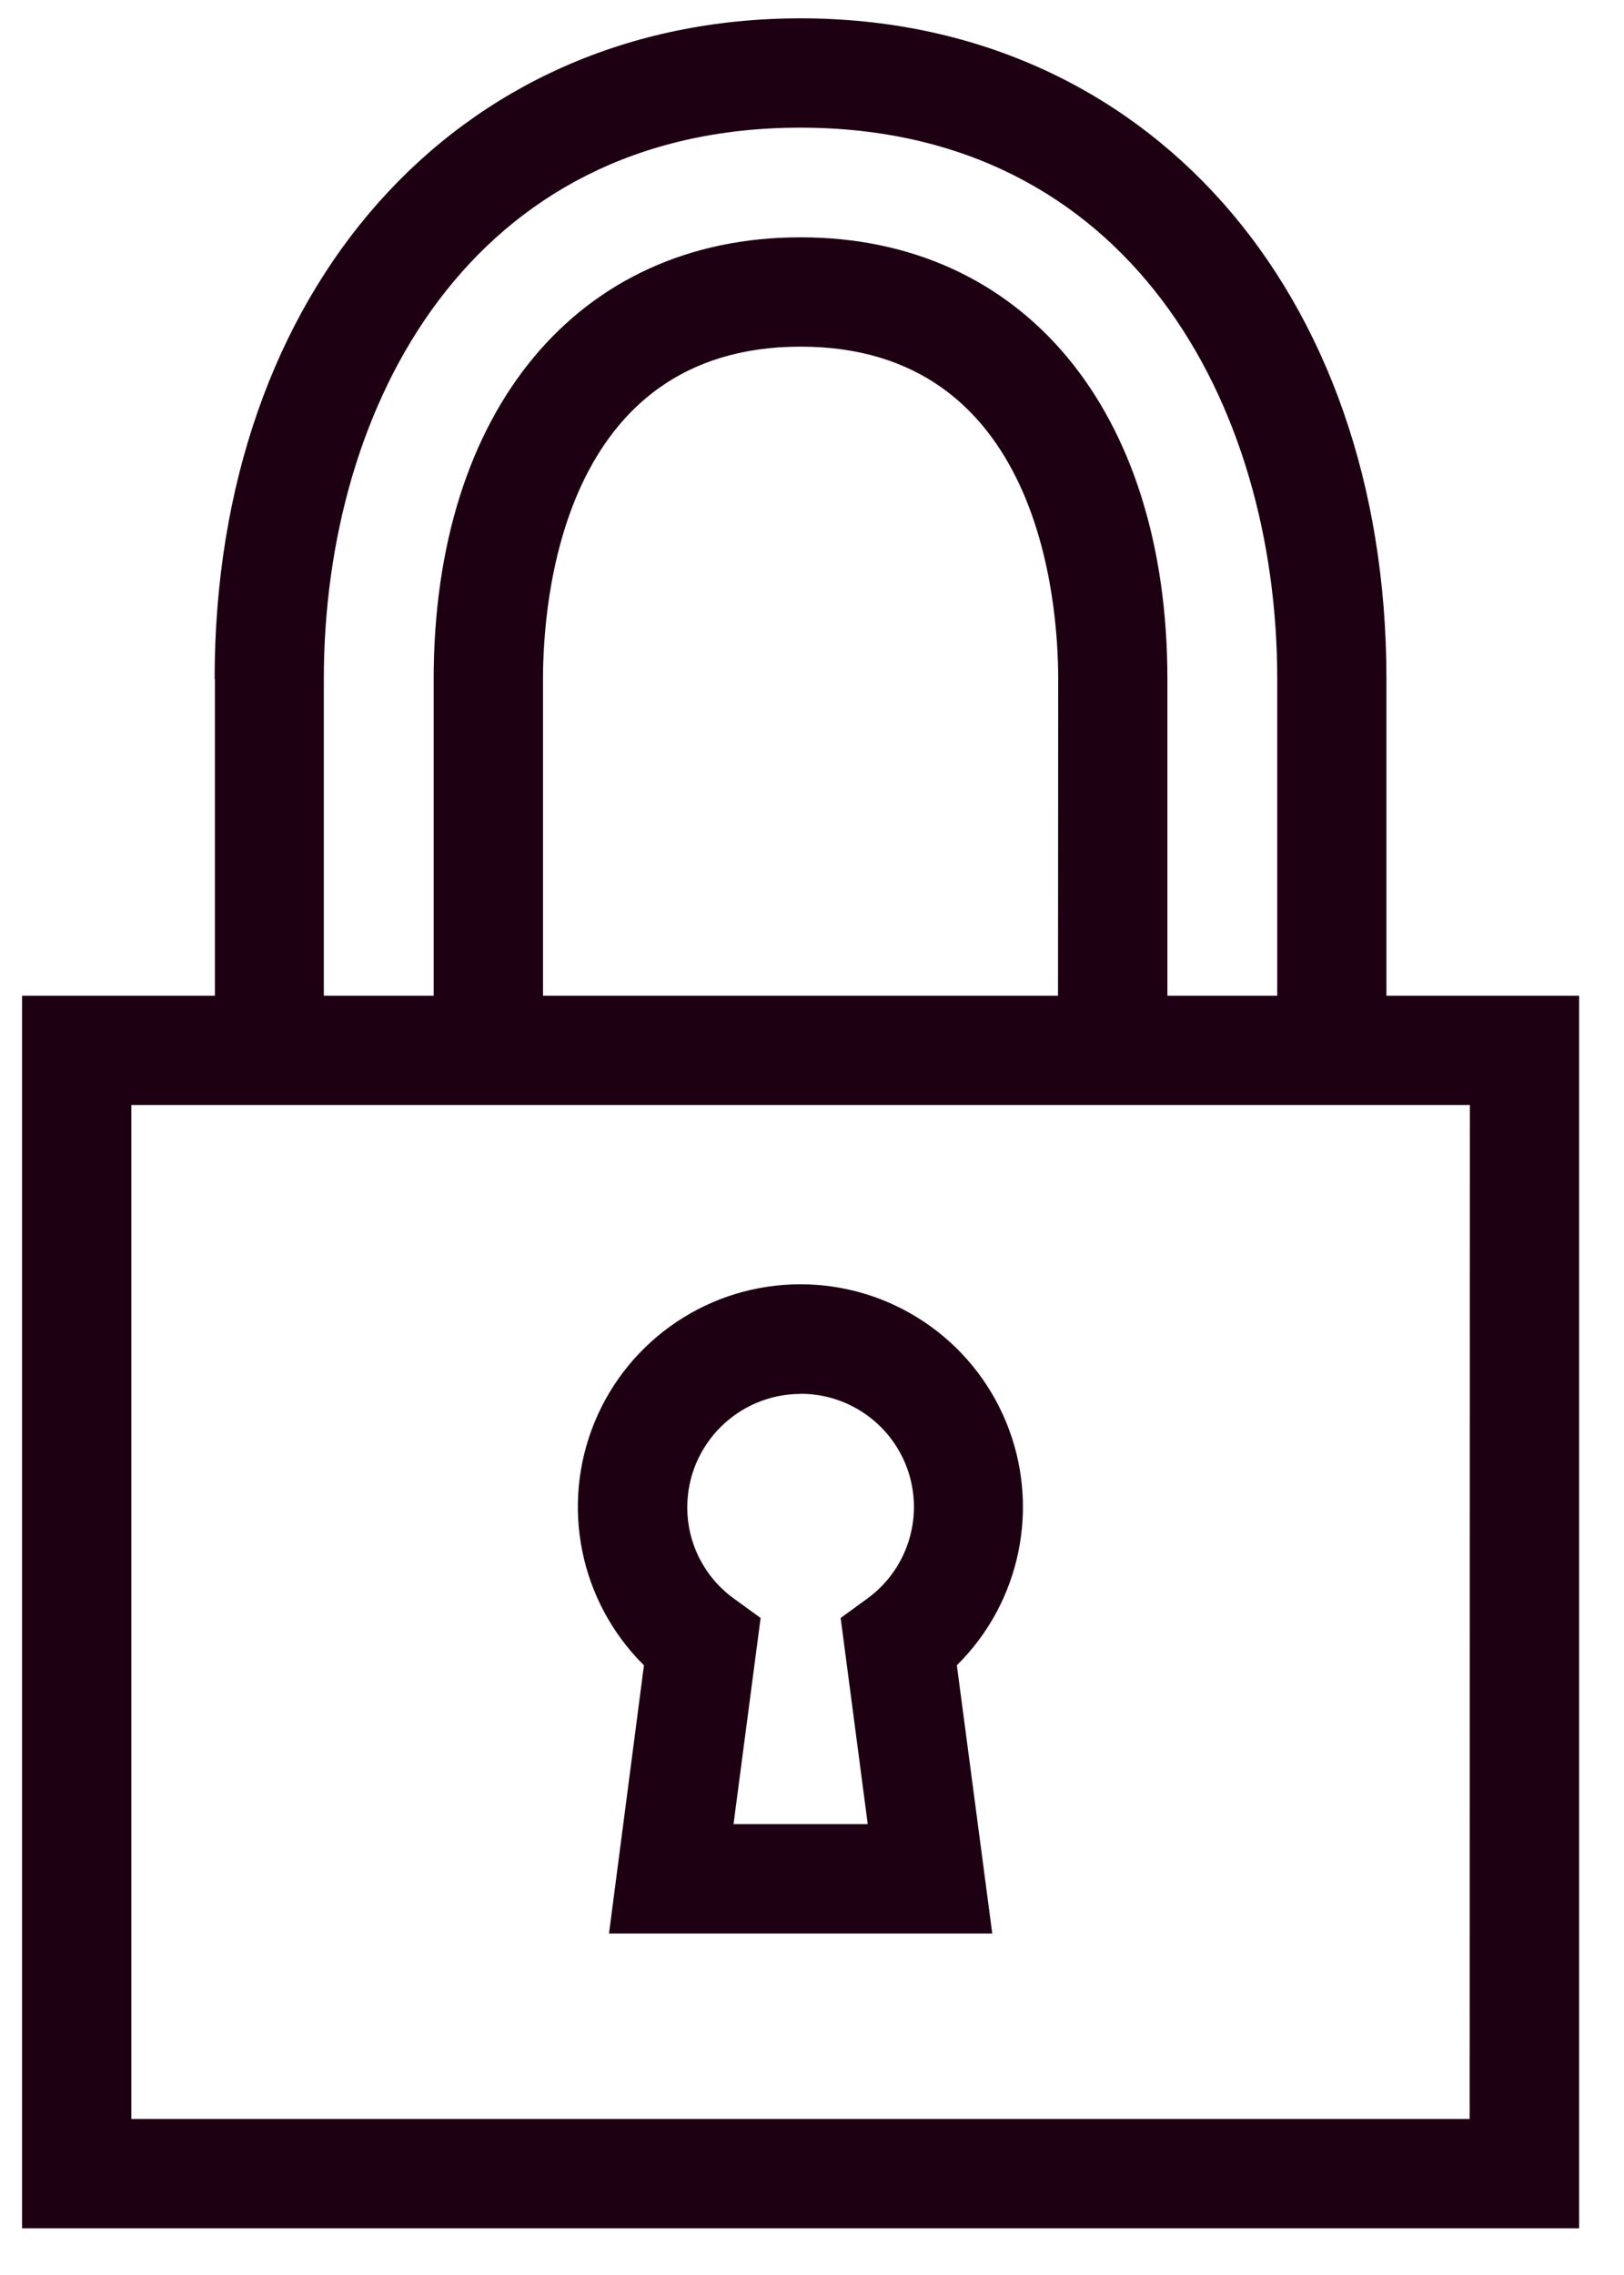 <?xml version="1.0" encoding="UTF-8"?>
<svg width="25px" height="35px" viewBox="0 0 25 35" version="1.1" xmlns="http://www.w3.org/2000/svg" xmlns:xlink="http://www.w3.org/1999/xlink">
    <title>icon-security</title>
    <g id="Page-1" stroke="none" stroke-width="1" fill="none" fill-rule="evenodd">
        <g id="Lenovo-SSG-Lander-Jan-2024-v3-Copy" transform="translate(-1151, -850)" fill="#1E0013" fill-rule="nonzero">
            <g id="icon-security" transform="translate(1151.34, 850.282)">
                <path d="M9.035,29.464 L14.935,29.464 L14.39,25.338 C15.378,24.361 15.678,22.885 15.15,21.6 C14.622,20.315 13.371,19.476 11.981,19.476 C10.592,19.476 9.34,20.315 8.812,21.6 C8.285,22.885 8.585,24.361 9.573,25.338 L9.035,29.464 Z M11.985,21.161 C12.741,21.16 13.412,21.647 13.645,22.367 C13.877,23.087 13.619,23.874 13.005,24.316 L12.601,24.61 L13.018,27.781 L10.952,27.781 L11.369,24.61 L10.964,24.316 C10.509,23.991 10.239,23.466 10.24,22.907 C10.241,21.944 11.022,21.164 11.985,21.163" id="Shape"></path>
                <path d="M2.968,10.165 L2.968,15.037 L0,15.037 L0,34 L23.969,34 L23.969,15.037 L21.003,15.037 L21.003,10.165 C21.003,4.18 17.294,0 11.983,0 C6.673,0 2.964,4.18 2.964,10.165 M22.284,32.318 L1.682,32.318 L1.682,16.718 L22.287,16.718 L22.284,32.318 Z M15.947,15.037 L8.019,15.037 L8.019,10.165 C8.019,8.967 8.305,5.051 11.985,5.051 C15.664,5.051 15.95,8.966 15.95,10.165 L15.947,15.037 Z M19.322,10.165 L19.322,15.037 L17.631,15.037 L17.631,10.165 C17.631,6.036 15.414,3.369 11.983,3.369 C8.553,3.369 6.336,6.036 6.336,10.165 L6.336,15.037 L4.645,15.037 L4.645,10.165 C4.645,5.943 6.912,1.682 11.98,1.682 C17.048,1.682 19.322,5.942 19.322,10.165" id="Shape"></path>
            </g>
        </g>
    </g>
</svg>